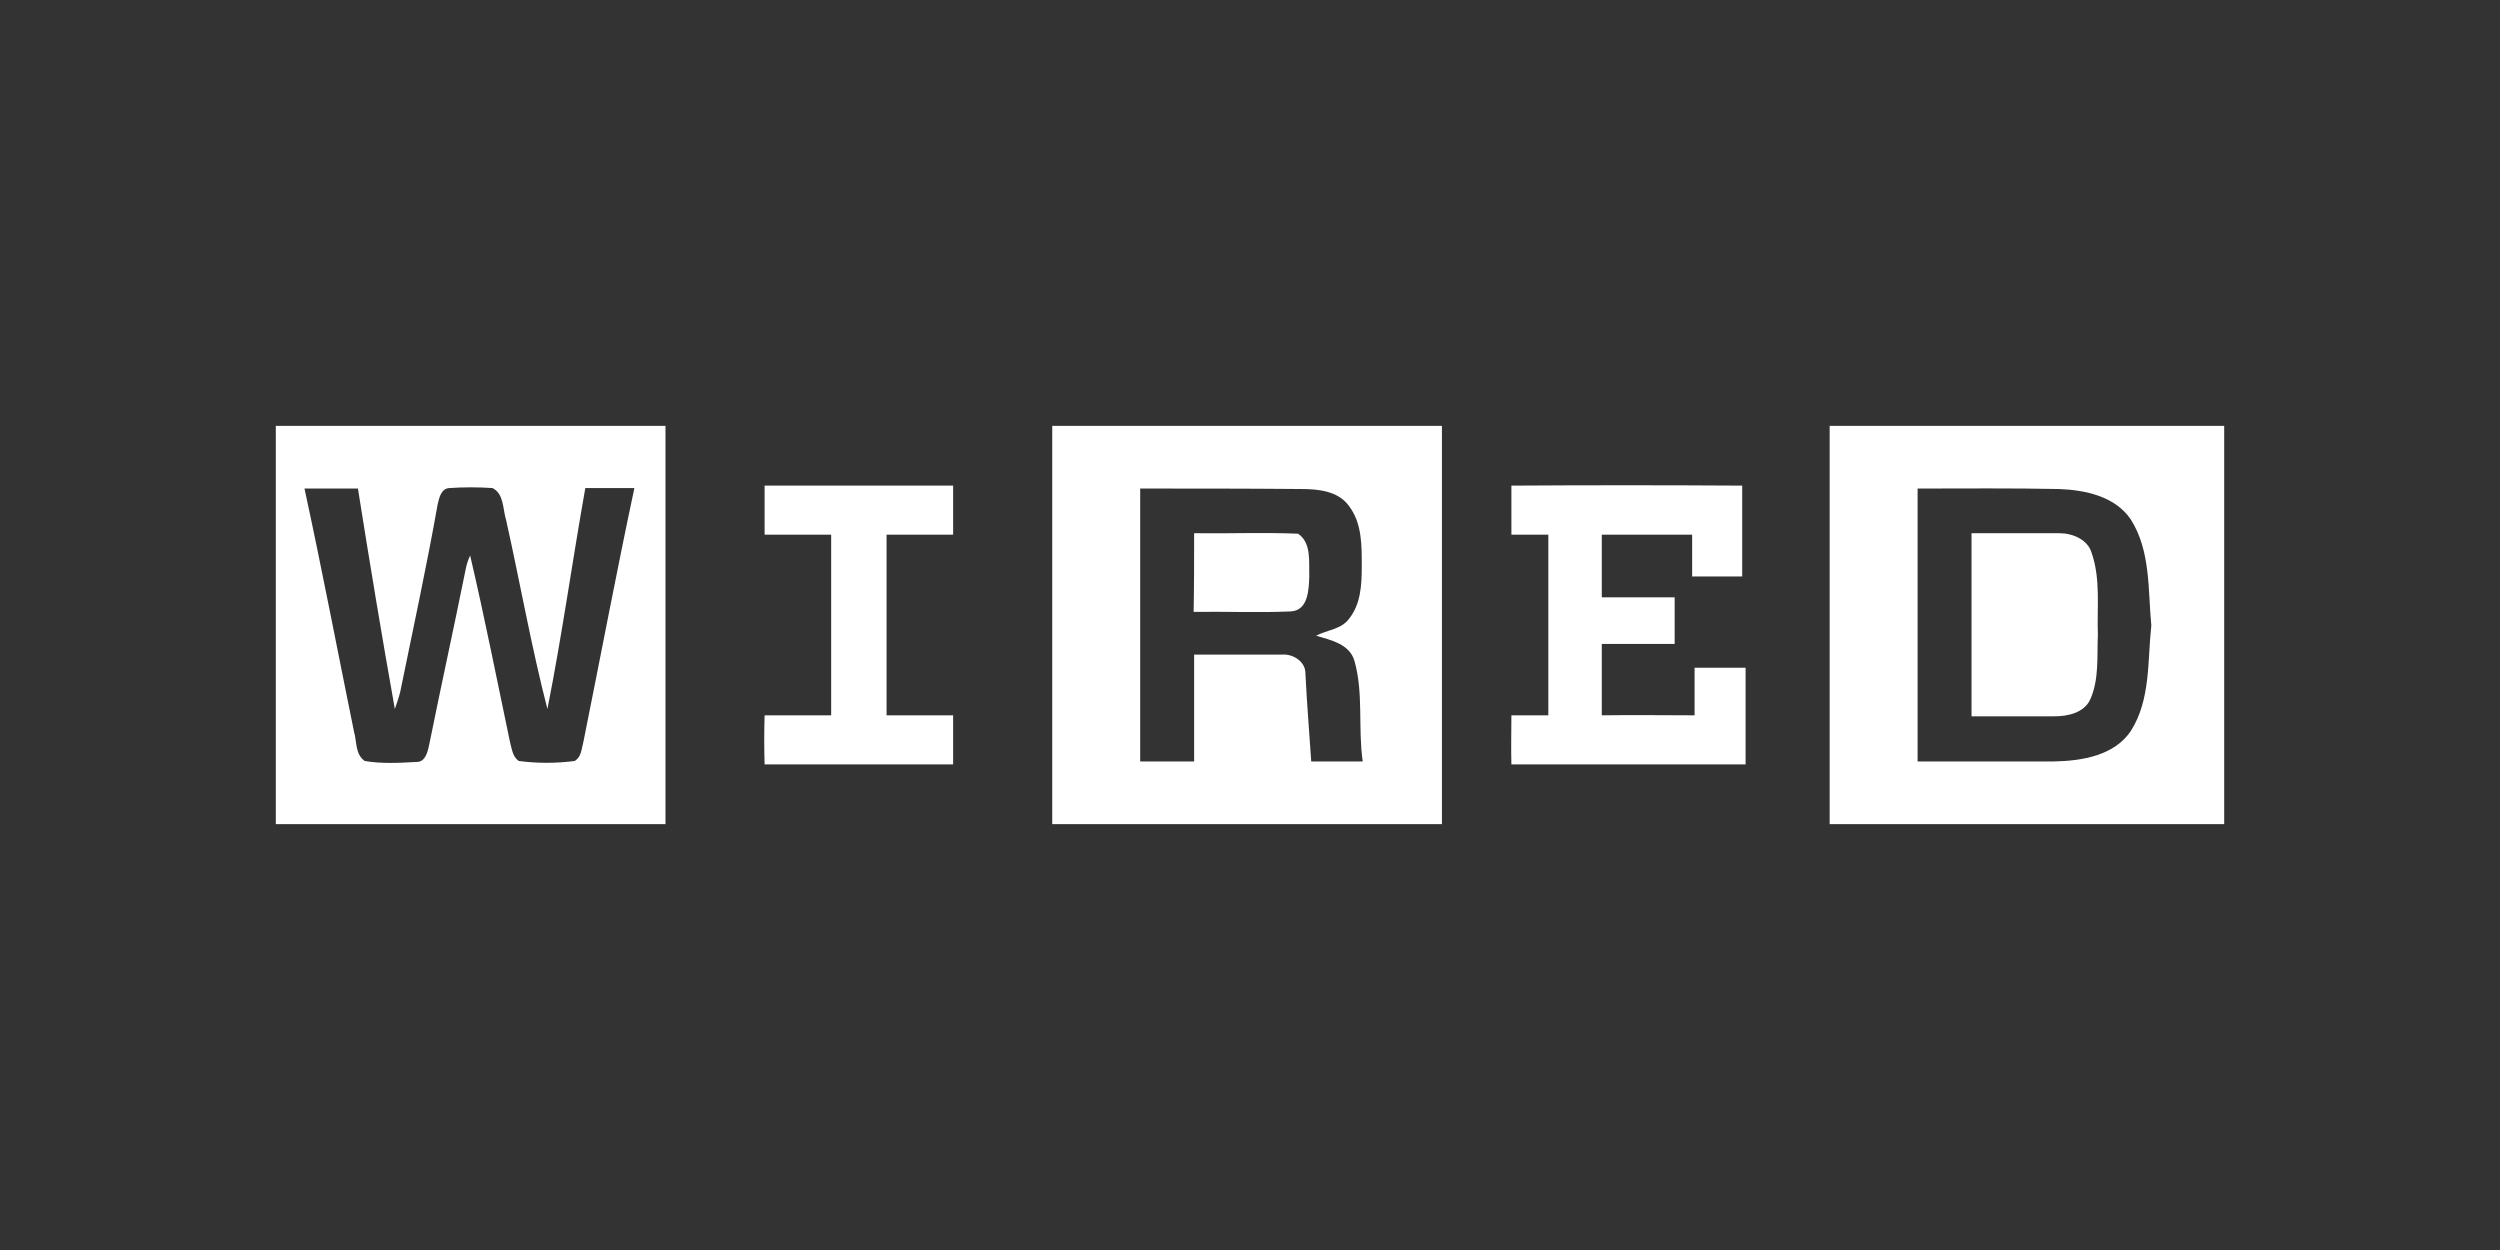 <svg width="192" height="96" viewBox="0 0 192 96" fill="none" xmlns="http://www.w3.org/2000/svg">
	<rect x="0" y="0" width="192" height="96" fill="#333333" stroke="none"/>
	<path d="M21.182 32.709H51.109C51.109 42.891 51.109 53.11 51.109 63.291H21.182V32.709ZM23.384 37.52C24.727 43.711 25.921 49.977 27.19 56.205C27.414 56.951 27.265 57.921 28.011 58.443C29.317 58.667 30.66 58.592 31.966 58.518C32.675 58.555 32.862 57.697 32.974 57.138C33.869 52.7 34.84 48.299 35.735 43.86C35.81 43.45 35.922 43.04 36.108 42.667C37.228 47.441 38.161 52.215 39.168 56.989C39.317 57.511 39.355 58.107 39.84 58.443C41.258 58.63 42.713 58.63 44.131 58.443C44.654 58.145 44.654 57.511 44.803 56.989C46.109 50.499 47.34 43.972 48.721 37.483C47.452 37.483 46.221 37.483 44.952 37.483C43.945 43.152 43.161 48.821 42.041 54.452C40.81 49.679 39.952 44.793 38.87 39.944C38.608 39.124 38.72 37.93 37.825 37.483C36.705 37.408 35.623 37.408 34.504 37.483C33.869 37.52 33.72 38.266 33.608 38.751C32.75 43.599 31.705 48.373 30.735 53.147C30.623 53.595 30.474 54.005 30.324 54.452C29.317 48.821 28.384 43.152 27.488 37.52C26.108 37.52 24.764 37.52 23.384 37.52Z" fill="white" />
	<path d="M80.812 32.709H110.74C110.74 42.891 110.74 53.11 110.74 63.291H80.812C80.812 53.11 80.812 42.891 80.812 32.709ZM87.567 37.52C87.567 44.532 87.567 51.506 87.567 58.48C88.947 58.48 90.328 58.48 91.709 58.48C91.709 55.758 91.709 52.998 91.709 50.275C93.948 50.275 96.224 50.275 98.463 50.275C99.284 50.201 100.254 50.797 100.254 51.693C100.366 53.968 100.552 56.205 100.702 58.48C102.008 58.48 103.351 58.48 104.657 58.48C104.284 55.907 104.732 53.259 104.023 50.76C103.65 49.455 102.194 49.156 101.075 48.821C101.933 48.373 103.015 48.336 103.612 47.515C104.508 46.397 104.583 44.905 104.583 43.525C104.583 41.921 104.62 40.168 103.575 38.825C102.754 37.707 101.224 37.557 99.955 37.557C95.776 37.52 91.671 37.52 87.567 37.52Z" fill="white" />
	<path d="M140.518 32.709H170.818V63.291H140.518C140.518 53.11 140.518 42.891 140.518 32.709ZM147.272 37.52C147.272 44.532 147.272 51.506 147.272 58.48C150.779 58.48 154.25 58.48 157.72 58.48C159.884 58.443 162.385 58.033 163.653 56.131C165.183 53.706 164.922 50.76 165.221 48.038C164.959 45.315 165.183 42.331 163.653 39.907C162.459 38.117 160.146 37.632 158.131 37.557C154.511 37.483 150.891 37.52 147.272 37.52Z" fill="white" />
	<path d="M58.722 37.296C63.535 37.296 68.349 37.296 73.2 37.296C73.2 38.564 73.2 39.795 73.2 41.063C71.484 41.063 69.804 41.063 68.088 41.063C68.088 45.688 68.088 50.313 68.088 54.937C69.804 54.937 71.484 54.937 73.2 54.937C73.2 56.168 73.2 57.436 73.2 58.704C68.386 58.704 63.573 58.704 58.722 58.704C58.684 57.436 58.684 56.205 58.722 54.937C60.438 54.937 62.117 54.937 63.834 54.937C63.834 50.313 63.834 45.688 63.834 41.063C62.117 41.063 60.438 41.063 58.722 41.063C58.722 39.795 58.722 38.564 58.722 37.296Z" fill="white" />
	<path d="M116.076 37.296C121.972 37.259 127.905 37.259 133.801 37.296C133.801 39.609 133.801 41.921 133.801 44.271C132.532 44.271 131.226 44.271 129.957 44.271C129.957 43.189 129.957 42.145 129.957 41.063C127.644 41.063 125.33 41.063 123.017 41.063C123.017 42.667 123.017 44.271 123.017 45.874C124.882 45.874 126.748 45.874 128.614 45.874C128.614 47.068 128.614 48.261 128.614 49.455C126.748 49.455 124.882 49.455 123.017 49.455C123.017 51.282 123.017 53.11 123.017 54.937C125.405 54.9 127.756 54.937 130.144 54.937C130.144 53.706 130.144 52.513 130.144 51.282C131.45 51.282 132.756 51.282 134.062 51.282C134.062 53.744 134.062 56.243 134.062 58.704C128.054 58.704 122.084 58.704 116.076 58.704C116.039 57.436 116.076 56.205 116.076 54.937C117.046 54.937 117.979 54.937 118.912 54.937C118.912 50.313 118.912 45.688 118.912 41.063C117.979 41.063 117.009 41.063 116.076 41.063C116.076 39.795 116.076 38.564 116.076 37.296Z" fill="white" />
	<path d="M91.709 40.951C94.358 40.989 97.045 40.877 99.694 40.989C100.739 41.697 100.515 43.189 100.553 44.271C100.515 45.278 100.478 46.881 99.135 46.956C96.672 47.068 94.172 46.956 91.671 46.993C91.709 45.017 91.709 42.965 91.709 40.951Z" fill="white" />
	<path d="M151.414 40.951C153.653 40.951 155.929 40.951 158.168 40.951C159.175 40.951 160.332 41.436 160.631 42.443C161.34 44.457 161.041 46.658 161.116 48.746C161.041 50.425 161.228 52.177 160.519 53.744C160.034 54.751 158.802 55.012 157.795 55.012C155.668 55.012 153.541 55.012 151.414 55.012C151.414 50.35 151.414 45.651 151.414 40.951Z" fill="white" />
</svg>

